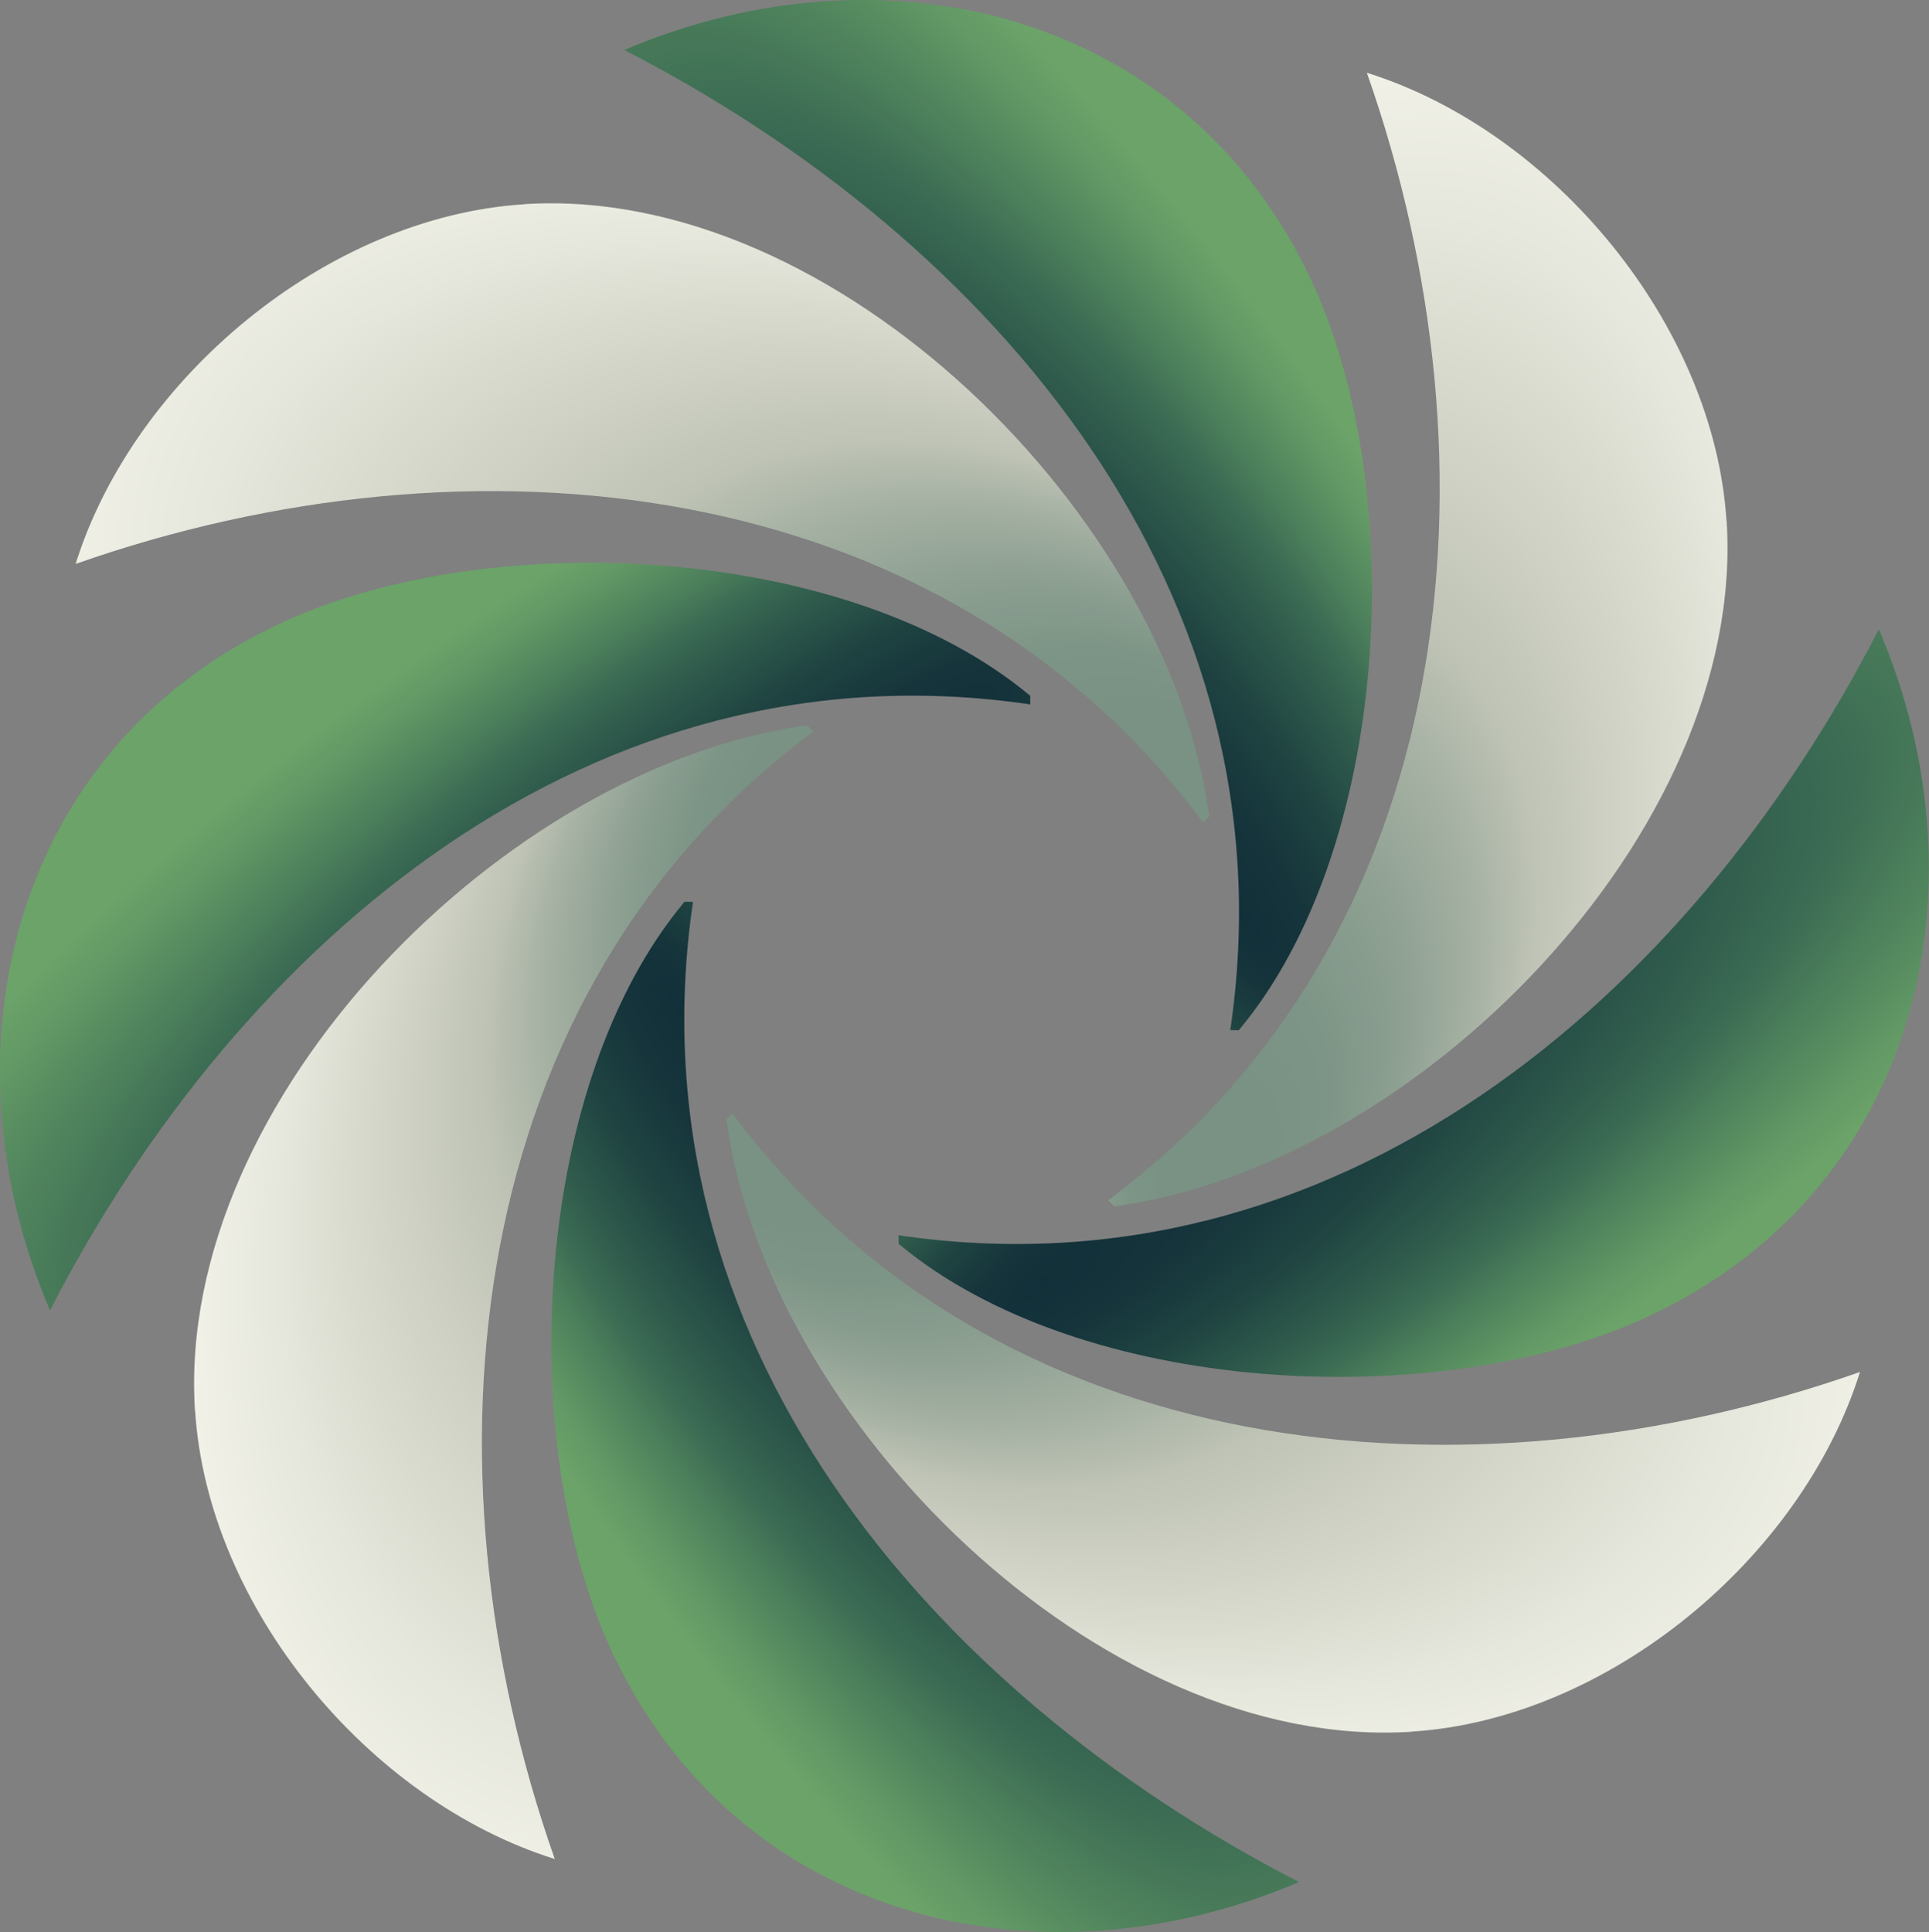 <?xml version="1.0" encoding="UTF-8"?>
<svg id="Layer_1" data-name="Layer 1" xmlns="http://www.w3.org/2000/svg" xmlns:xlink="http://www.w3.org/1999/xlink" viewBox="0 0 148.72 148.96"><rect x="0" y="0" width="148.72" height="148.96" fill="#808080" stroke="none"/>
  <defs>
    <style>
      .cls-1 {
        fill: url(#radial-gradient-5);
      }

      .cls-2 {
        fill: url(#radial-gradient);
      }

      .cls-3 {
        fill: url(#radial-gradient-3);
      }

      .cls-4 {
        fill: url(#radial-gradient-8);
      }

      .cls-5 {
        fill: url(#radial-gradient-2);
      }

      .cls-6 {
        fill: url(#radial-gradient-4);
      }

      .cls-7 {
        fill: url(#radial-gradient-6);
      }

      .cls-8 {
        fill: url(#radial-gradient-7);
      }
    </style>
    <radialGradient id="radial-gradient" cx="2509.96" cy="2148.2" fx="2542.63" fy="2148.2" r="58.6" gradientTransform="translate(2088.15 -1983.98) rotate(105.82) scale(1 .63)" gradientUnits="userSpaceOnUse">
      <stop offset=".11" stop-color="#799283"/>
      <stop offset=".2" stop-color="#7d9586"/>
      <stop offset=".31" stop-color="#8c9f91"/>
      <stop offset=".43" stop-color="#a4b0a2"/>
      <stop offset=".53" stop-color="#bec3b5"/>
      <stop offset=".63" stop-color="#cbcec1"/>
      <stop offset=".86" stop-color="#e6e7dc"/>
      <stop offset="1" stop-color="#f1f1e7"/>
    </radialGradient>
    <radialGradient id="radial-gradient-2" cx="4740.07" cy="-170.31" fx="4772.75" fy="-170.31" r="58.6" gradientTransform="translate(4677.93 1287.1) rotate(-164.18) scale(1 .63)" xlink:href="#radial-gradient"/>
    <radialGradient id="radial-gradient-3" cx="2627.75" cy="-2181.72" fx="2660.42" fy="-2181.72" r="58.6" gradientTransform="translate(659.88 2991.91) rotate(-74.18) scale(1 .63)" xlink:href="#radial-gradient"/>
    <radialGradient id="radial-gradient-4" cx="61.21" cy="50.68" fx="93.89" fy="50.68" r="58.6" gradientTransform="translate(11.04 3.19) rotate(15.82) scale(1 .63)" xlink:href="#radial-gradient"/>
    <radialGradient id="radial-gradient-5" cx="76.95" cy="39.71" fx="114.1" fy="50.23" r="79.78" gradientTransform="translate(41.33 -29.68) rotate(53.4) scale(1 .32)" gradientUnits="userSpaceOnUse">
      <stop offset="0" stop-color="#123039"/>
      <stop offset=".15" stop-color="#15343b"/>
      <stop offset=".34" stop-color="#1f4341"/>
      <stop offset=".53" stop-color="#2f5b4c"/>
      <stop offset=".63" stop-color="#3a6a53"/>
      <stop offset=".73" stop-color="#4a7d5a"/>
      <stop offset=".9" stop-color="#629865"/>
      <stop offset="1" stop-color="#6ba369"/>
    </radialGradient>
    <radialGradient id="radial-gradient-6" cx="1896.99" cy="-2155.92" fx="1934.13" fy="-2145.4" r="79.78" gradientTransform="translate(-1069.7 1760.02) rotate(-36.6) scale(1 .32)" xlink:href="#radial-gradient-5"/>
    <radialGradient id="radial-gradient-7" cx="4392.17" cy="-191.69" fx="4429.31" fy="-181.17" r="79.78" gradientTransform="translate(2739.62 3598.54) rotate(-126.6) scale(1 .32)" xlink:href="#radial-gradient-5"/>
    <radialGradient id="radial-gradient-8" cx="2588.07" cy="2168.57" fx="2625.21" fy="2179.1" r="79.78" gradientTransform="translate(2602.65 -905.75) rotate(143.4) scale(1 .32)" xlink:href="#radial-gradient-5"/>
  </defs>
  <path class="cls-2" d="M133.12,40.2c1.52,24.03-24.02,49.72-47.21,52.81l-.47-.47c27.19-20.2,30.61-56.63,19.94-86.93,14.36,4.5,26.78,19.43,27.73,34.59Z"/>
  <path class="cls-5" d="M108.81,133.52c-24.03,1.52-49.72-24.02-52.81-47.21l.47-.47c20.2,27.19,56.63,30.61,86.93,19.94-4.5,14.36-19.43,26.78-34.59,27.73Z"/>
  <path class="cls-3" d="M15.03,108.74c-1.52-24.03,24.02-49.72,47.21-52.81l.47.47c-27.19,20.2-30.61,56.63-19.94,86.93-14.36-4.5-26.78-19.43-27.73-34.59Z"/>
  <path class="cls-6" d="M40.42,15.74c24.03-1.52,49.72,24.02,52.81,47.21l-.47.47c-20.2-27.19-56.63-30.61-86.93-19.94,4.5-14.36,19.43-26.78,34.59-27.73Z"/>
  <path class="cls-1" d="M48.14,3.85c20.08-8.57,43.49-2.96,53.1,18.07,7.36,16.11,5.97,43.51-5.73,57.51h-.66c4.96-33.64-18.16-60.9-46.71-75.57Z"/>
  <path class="cls-7" d="M3.85,101.02C-4.72,80.94.89,57.52,21.92,47.92c16.11-7.36,43.51-5.97,57.51,5.73v.66c-33.64-4.96-60.9,18.16-75.57,46.71Z"/>
  <path class="cls-8" d="M100.14,145.11c-20.08,8.57-43.49,2.96-53.1-18.07-7.36-16.11-5.97-43.51,5.73-57.51h.66c-4.96,33.64,18.16,60.9,46.71,75.57Z"/>
  <path class="cls-4" d="M144.86,48.53c8.57,20.08,2.96,43.49-18.07,53.1-16.11,7.36-43.51,5.97-57.51-5.73v-.66c33.64,4.96,60.9-18.16,75.57-46.71Z"/>
</svg>